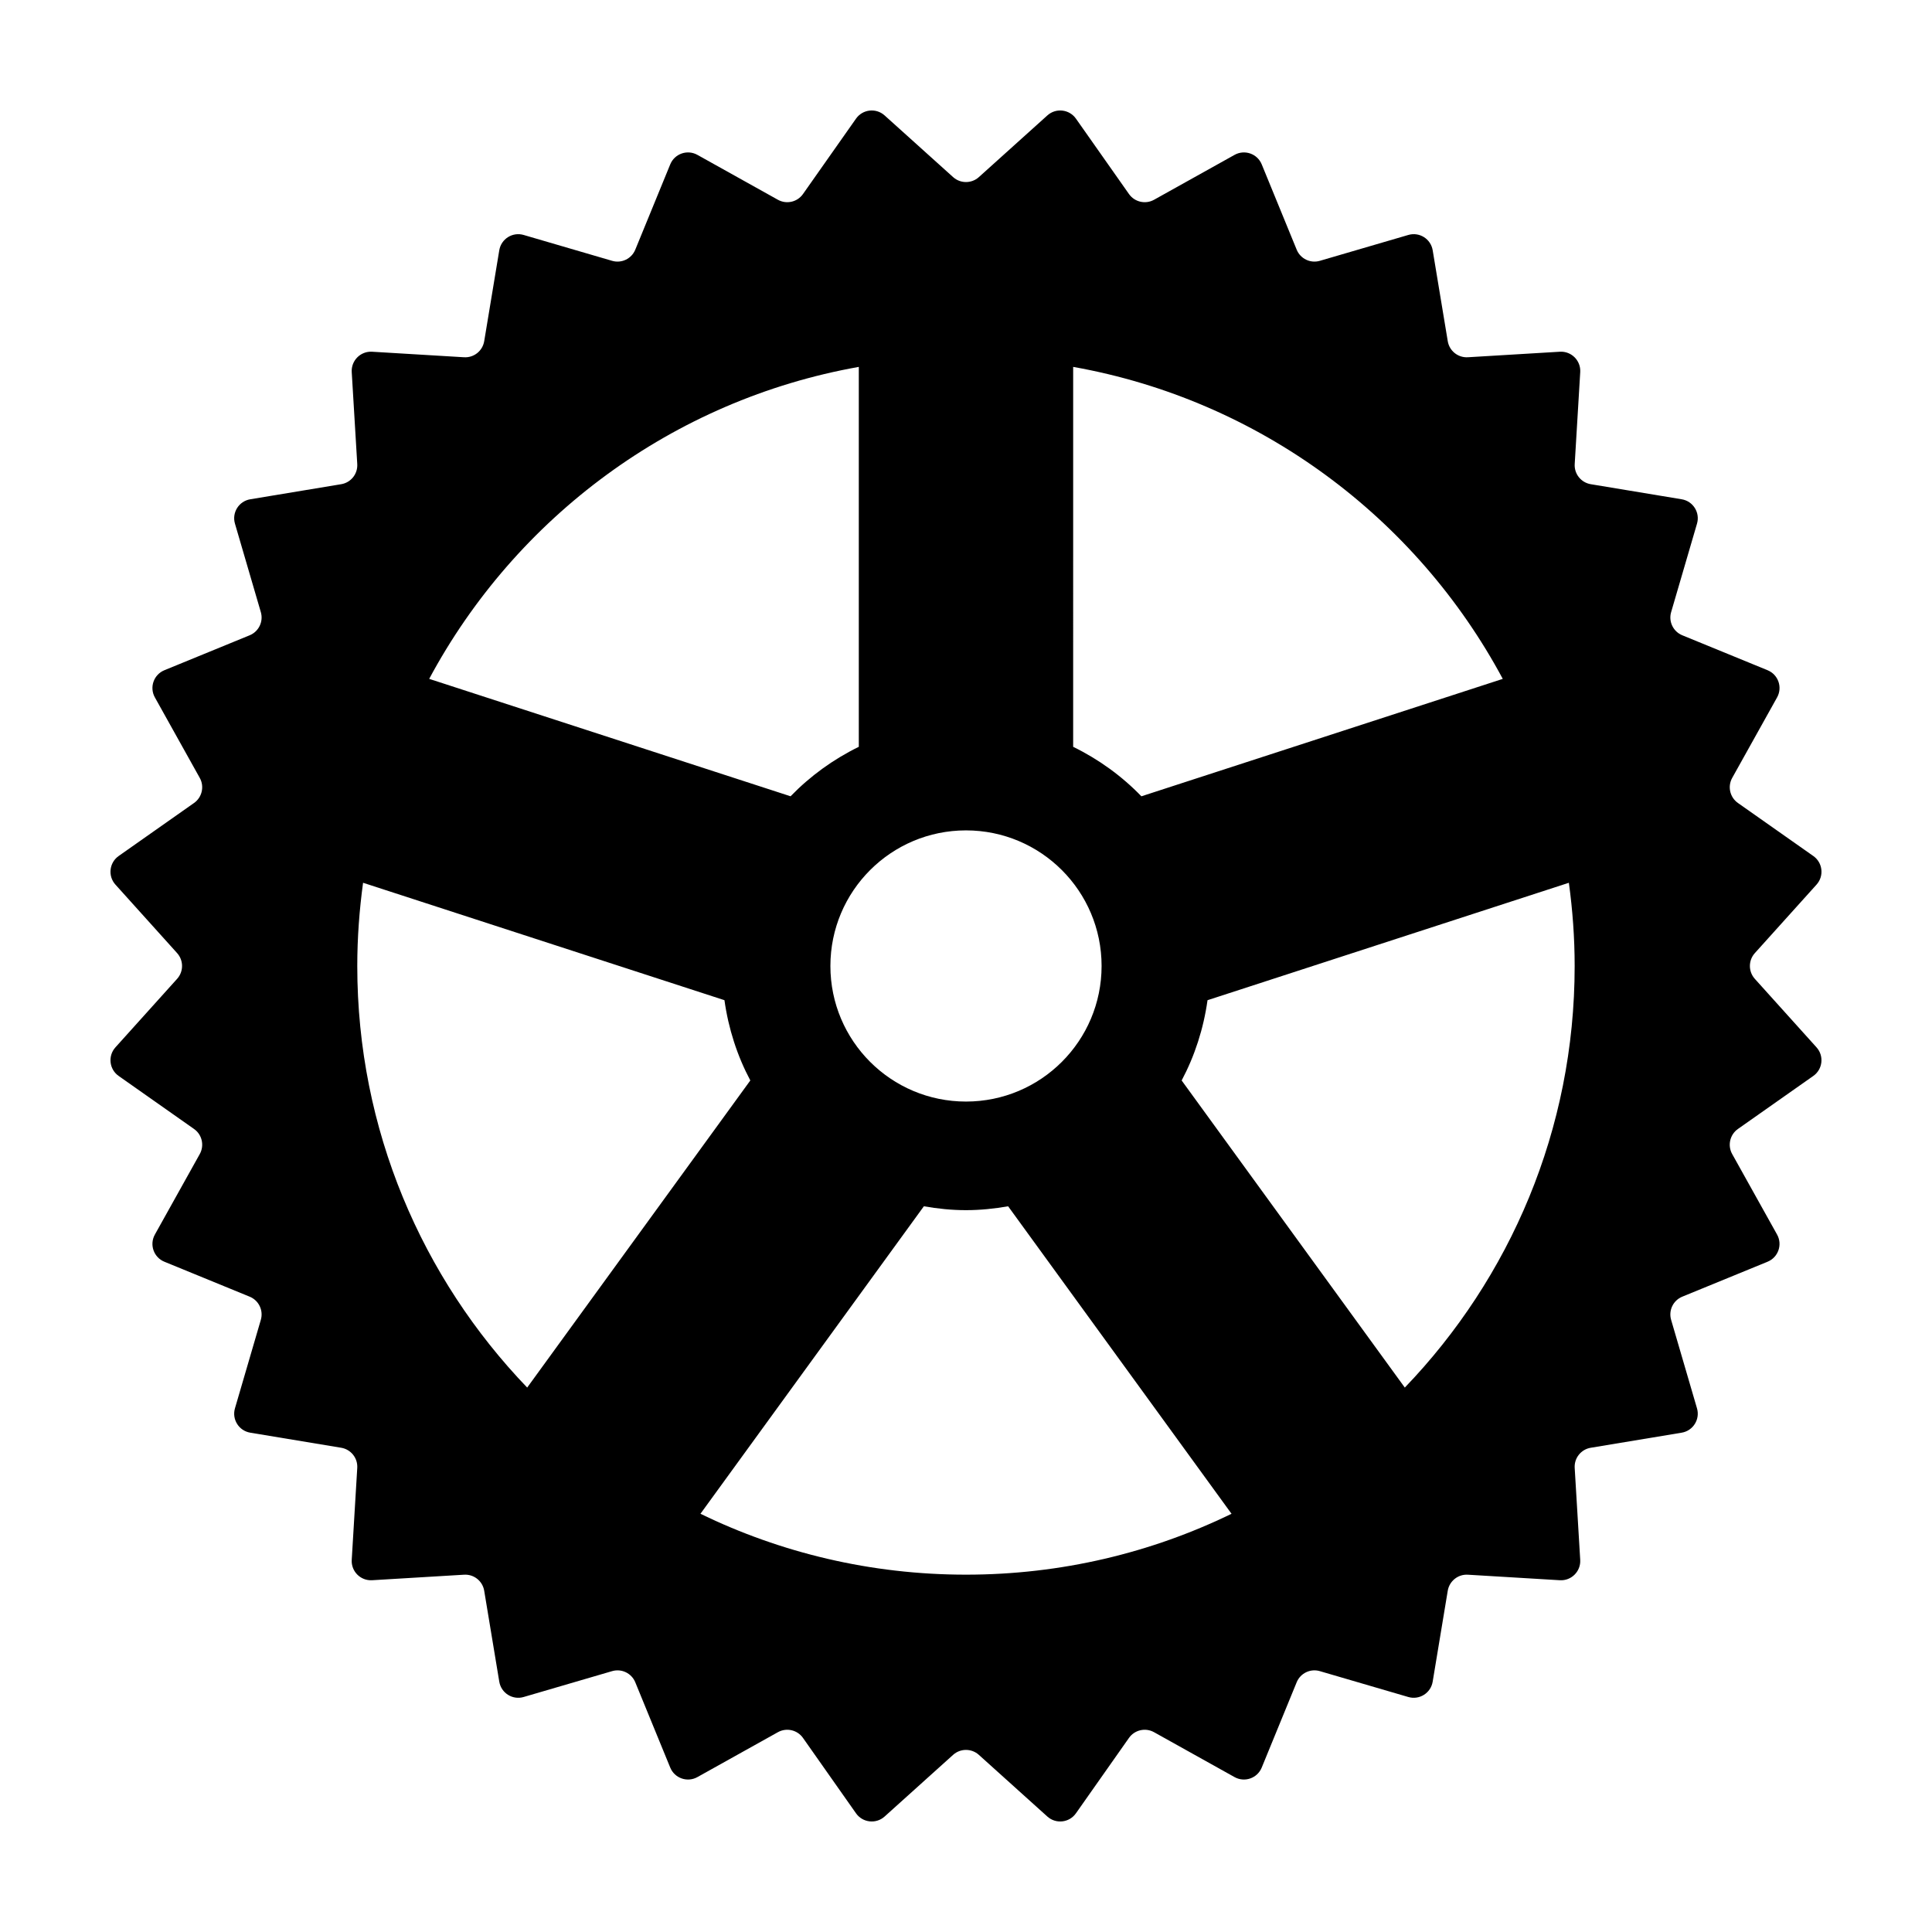 <?xml version="1.0" encoding="UTF-8"?>
<!-- Uploaded to: SVG Repo, www.svgrepo.com, Generator: SVG Repo Mixer Tools -->
<svg fill="#000000" width="800px" height="800px" version="1.1" viewBox="144 144 512 512" xmlns="http://www.w3.org/2000/svg">
 <path d="m625.4 378.43c2.047-2.273 1.648-5.82-0.852-7.578l-19.98-14.055c-2.133-1.5-2.785-4.367-1.516-6.648l11.898-21.336c1.484-2.672 0.309-6.035-2.519-7.195l-22.605-9.262c-2.414-0.988-3.691-3.641-2.957-6.141l6.856-23.449c0.855-2.934-1.043-5.953-4.055-6.453l-24.102-3.996c-2.574-0.43-4.41-2.727-4.254-5.332l1.465-24.383c0.18-3.047-2.344-5.57-5.391-5.391l-24.383 1.465c-2.606 0.156-4.906-1.676-5.332-4.254l-3.996-24.102c-0.5-3.012-3.523-4.914-6.453-4.055l-23.449 6.856c-2.504 0.73-5.152-0.543-6.141-2.957l-9.262-22.605c-1.16-2.828-4.527-4.004-7.195-2.519l-21.336 11.898c-2.277 1.27-5.148 0.613-6.648-1.516l-14.055-19.98c-1.766-2.5-5.312-2.898-7.578-0.852l-18.152 16.348c-1.941 1.742-4.883 1.742-6.82 0l-18.156-16.348c-2.273-2.047-5.82-1.648-7.578 0.852l-14.055 19.98c-1.5 2.133-4.367 2.785-6.648 1.516l-21.336-11.898c-2.672-1.484-6.035-0.309-7.195 2.519l-9.262 22.605c-0.988 2.414-3.641 3.688-6.141 2.957l-23.449-6.856c-2.934-0.855-5.953 1.043-6.453 4.055l-3.996 24.102c-0.43 2.574-2.727 4.41-5.332 4.254l-24.383-1.465c-3.047-0.18-5.57 2.344-5.391 5.391l1.465 24.383c0.156 2.606-1.676 4.906-4.254 5.332l-24.102 3.996c-3.012 0.5-4.914 3.523-4.055 6.453l6.856 23.449c0.73 2.504-0.543 5.152-2.957 6.141l-22.605 9.262c-2.828 1.16-4.004 4.527-2.519 7.195l11.898 21.336c1.27 2.277 0.613 5.148-1.516 6.648l-19.98 14.055c-2.5 1.766-2.898 5.312-0.852 7.578l16.348 18.152c1.742 1.941 1.742 4.883 0 6.82l-16.348 18.156c-2.047 2.273-1.648 5.82 0.852 7.578l19.98 14.055c2.133 1.5 2.785 4.367 1.516 6.648l-11.898 21.336c-1.484 2.672-0.309 6.039 2.519 7.195l22.605 9.262c2.414 0.988 3.691 3.641 2.957 6.141l-6.856 23.449c-0.855 2.934 1.043 5.953 4.055 6.453l24.102 3.996c2.574 0.43 4.41 2.727 4.254 5.332l-1.465 24.383c-0.18 3.047 2.344 5.57 5.391 5.391l24.383-1.465c2.606-0.156 4.906 1.676 5.332 4.254l3.996 24.102c0.5 3.012 3.523 4.914 6.453 4.055l23.449-6.856c2.504-0.73 5.152 0.543 6.141 2.957l9.262 22.605c1.16 2.828 4.527 4.004 7.195 2.519l21.336-11.898c2.277-1.27 5.148-0.613 6.648 1.516l14.055 19.98c1.758 2.5 5.305 2.898 7.578 0.852l18.152-16.348c1.941-1.742 4.883-1.742 6.82 0l18.152 16.348c2.273 2.047 5.82 1.648 7.578-0.852l14.055-19.98c1.5-2.133 4.367-2.785 6.648-1.516l21.336 11.898c2.672 1.484 6.035 0.309 7.195-2.519l9.262-22.605c0.988-2.414 3.641-3.691 6.141-2.957l23.449 6.856c2.934 0.855 5.953-1.043 6.453-4.055l3.996-24.102c0.43-2.574 2.727-4.41 5.332-4.254l24.383 1.465c3.047 0.18 5.57-2.344 5.391-5.391l-1.465-24.383c-0.156-2.606 1.676-4.906 4.254-5.332l24.102-3.996c3.012-0.5 4.914-3.523 4.055-6.453l-6.856-23.449c-0.73-2.504 0.543-5.152 2.957-6.141l22.605-9.262c2.828-1.16 4.004-4.527 2.519-7.195l-11.898-21.336c-1.27-2.277-0.613-5.148 1.516-6.648l19.98-14.055c2.5-1.758 2.898-5.305 0.852-7.578l-16.348-18.152c-1.742-1.941-1.742-4.883 0-6.82zm-197-137.2c49.352 8.77 90.941 39.945 113.85 82.68l-95.77 31.117c-5.188-5.367-11.305-9.801-18.082-13.113zm-28.402 122.83c19.844 0 35.934 16.086 35.934 35.934-0.004 19.844-16.09 35.93-35.934 35.93-19.848 0-35.934-16.086-35.934-35.93 0-19.848 16.086-35.934 35.934-35.934zm-28.406-122.83v100.68c-6.777 3.32-12.891 7.754-18.082 13.113l-95.77-31.117c22.91-42.73 64.5-73.906 113.85-82.676zm-87.883 270.49c-27.859-28.996-45.027-68.348-45.027-111.73 0-7.481 0.555-14.832 1.535-22.047l95.77 31.117c1.066 7.586 3.394 14.766 6.856 21.27zm116.29 49.582c-25.23 0-49.102-5.805-70.371-16.133l59.207-81.492c3.633 0.637 7.352 1.027 11.164 1.027s7.531-0.395 11.164-1.027l59.207 81.492c-21.27 10.332-45.141 16.133-70.371 16.133zm116.29-49.582-59.137-81.387c3.461-6.504 5.789-13.684 6.856-21.27l95.758-31.117c0.988 7.215 1.535 14.566 1.535 22.047 0.008 43.387-17.152 82.738-45.012 111.73z"/>
</svg>